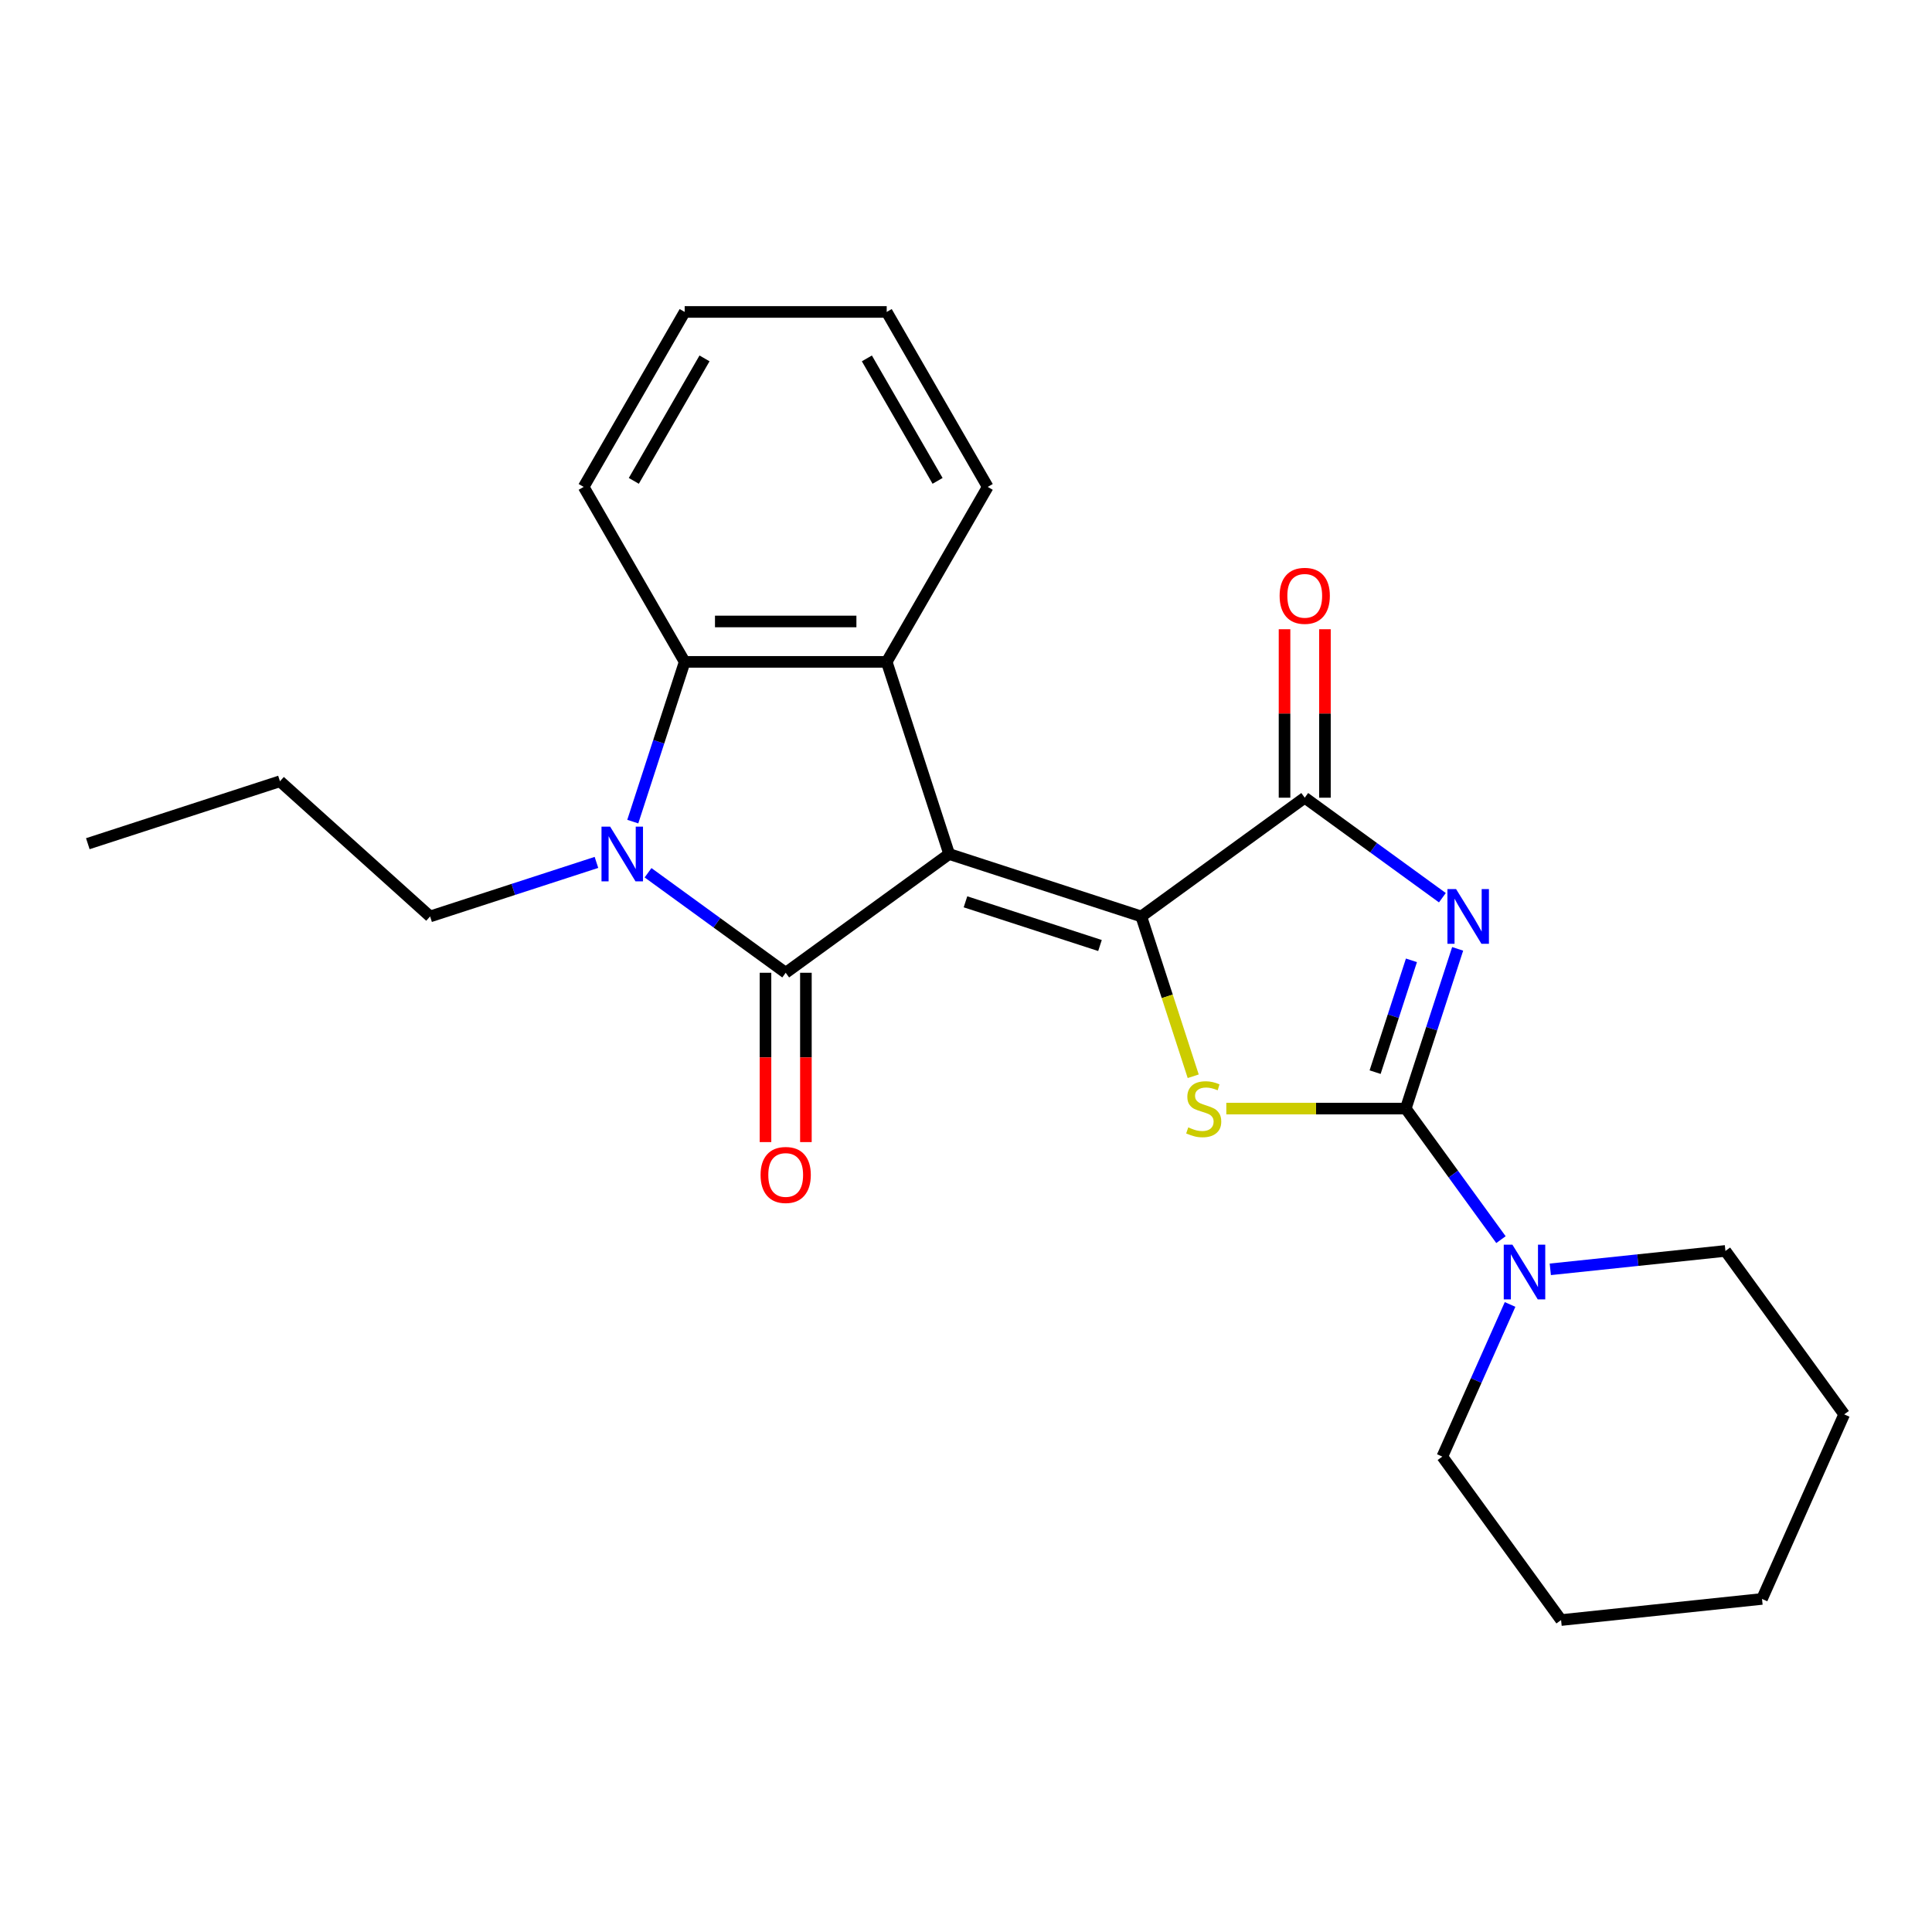 <?xml version='1.0' encoding='iso-8859-1'?>
<svg version='1.1' baseProfile='full'
              xmlns='http://www.w3.org/2000/svg'
                      xmlns:rdkit='http://www.rdkit.org/xml'
                      xmlns:xlink='http://www.w3.org/1999/xlink'
                  xml:space='preserve'
width='1000px' height='1000px' viewBox='0 0 1000 1000'>
<!-- END OF HEADER -->
<rect style='opacity:1.0;fill:#FFFFFF;stroke:none' width='1000' height='1000' x='0' y='0'> </rect>
<path class='bond-0' d='M 491.275,442.039 L 590.729,474.353' style='fill:none;fill-rule:evenodd;stroke:#000000;stroke-width:6px;stroke-linecap:butt;stroke-linejoin:miter;stroke-opacity:1' />
<path class='bond-0' d='M 499.73,466.777 L 569.348,489.397' style='fill:none;fill-rule:evenodd;stroke:#000000;stroke-width:6px;stroke-linecap:butt;stroke-linejoin:miter;stroke-opacity:1' />
<path class='bond-1' d='M 491.275,442.039 L 406.674,503.504' style='fill:none;fill-rule:evenodd;stroke:#000000;stroke-width:6px;stroke-linecap:butt;stroke-linejoin:miter;stroke-opacity:1' />
<path class='bond-7' d='M 491.275,442.039 L 458.96,342.585' style='fill:none;fill-rule:evenodd;stroke:#000000;stroke-width:6px;stroke-linecap:butt;stroke-linejoin:miter;stroke-opacity:1' />
<path class='bond-4' d='M 590.729,474.353 L 604.167,515.713' style='fill:none;fill-rule:evenodd;stroke:#000000;stroke-width:6px;stroke-linecap:butt;stroke-linejoin:miter;stroke-opacity:1' />
<path class='bond-4' d='M 604.167,515.713 L 617.606,557.073' style='fill:none;fill-rule:evenodd;stroke:#CCCC00;stroke-width:6px;stroke-linecap:butt;stroke-linejoin:miter;stroke-opacity:1' />
<path class='bond-6' d='M 590.729,474.353 L 675.329,412.887' style='fill:none;fill-rule:evenodd;stroke:#000000;stroke-width:6px;stroke-linecap:butt;stroke-linejoin:miter;stroke-opacity:1' />
<path class='bond-5' d='M 406.674,503.504 L 371.051,477.623' style='fill:none;fill-rule:evenodd;stroke:#000000;stroke-width:6px;stroke-linecap:butt;stroke-linejoin:miter;stroke-opacity:1' />
<path class='bond-5' d='M 371.051,477.623 L 335.428,451.741' style='fill:none;fill-rule:evenodd;stroke:#0000FF;stroke-width:6px;stroke-linecap:butt;stroke-linejoin:miter;stroke-opacity:1' />
<path class='bond-10' d='M 396.217,503.504 L 396.217,547.323' style='fill:none;fill-rule:evenodd;stroke:#000000;stroke-width:6px;stroke-linecap:butt;stroke-linejoin:miter;stroke-opacity:1' />
<path class='bond-10' d='M 396.217,547.323 L 396.217,591.142' style='fill:none;fill-rule:evenodd;stroke:#FF0000;stroke-width:6px;stroke-linecap:butt;stroke-linejoin:miter;stroke-opacity:1' />
<path class='bond-10' d='M 417.132,503.504 L 417.132,547.323' style='fill:none;fill-rule:evenodd;stroke:#000000;stroke-width:6px;stroke-linecap:butt;stroke-linejoin:miter;stroke-opacity:1' />
<path class='bond-10' d='M 417.132,547.323 L 417.132,591.142' style='fill:none;fill-rule:evenodd;stroke:#FF0000;stroke-width:6px;stroke-linecap:butt;stroke-linejoin:miter;stroke-opacity:1' />
<path class='bond-2' d='M 746.575,464.651 L 710.952,438.769' style='fill:none;fill-rule:evenodd;stroke:#0000FF;stroke-width:6px;stroke-linecap:butt;stroke-linejoin:miter;stroke-opacity:1' />
<path class='bond-2' d='M 710.952,438.769 L 675.329,412.887' style='fill:none;fill-rule:evenodd;stroke:#000000;stroke-width:6px;stroke-linecap:butt;stroke-linejoin:miter;stroke-opacity:1' />
<path class='bond-25' d='M 754.479,491.127 L 741.047,532.467' style='fill:none;fill-rule:evenodd;stroke:#0000FF;stroke-width:6px;stroke-linecap:butt;stroke-linejoin:miter;stroke-opacity:1' />
<path class='bond-25' d='M 741.047,532.467 L 727.615,573.807' style='fill:none;fill-rule:evenodd;stroke:#000000;stroke-width:6px;stroke-linecap:butt;stroke-linejoin:miter;stroke-opacity:1' />
<path class='bond-25' d='M 730.559,497.066 L 721.156,526.004' style='fill:none;fill-rule:evenodd;stroke:#0000FF;stroke-width:6px;stroke-linecap:butt;stroke-linejoin:miter;stroke-opacity:1' />
<path class='bond-25' d='M 721.156,526.004 L 711.754,554.942' style='fill:none;fill-rule:evenodd;stroke:#000000;stroke-width:6px;stroke-linecap:butt;stroke-linejoin:miter;stroke-opacity:1' />
<path class='bond-3' d='M 727.615,573.807 L 681.176,573.807' style='fill:none;fill-rule:evenodd;stroke:#000000;stroke-width:6px;stroke-linecap:butt;stroke-linejoin:miter;stroke-opacity:1' />
<path class='bond-3' d='M 681.176,573.807 L 634.737,573.807' style='fill:none;fill-rule:evenodd;stroke:#CCCC00;stroke-width:6px;stroke-linecap:butt;stroke-linejoin:miter;stroke-opacity:1' />
<path class='bond-9' d='M 727.615,573.807 L 752.254,607.72' style='fill:none;fill-rule:evenodd;stroke:#000000;stroke-width:6px;stroke-linecap:butt;stroke-linejoin:miter;stroke-opacity:1' />
<path class='bond-9' d='M 752.254,607.72 L 776.893,641.633' style='fill:none;fill-rule:evenodd;stroke:#0000FF;stroke-width:6px;stroke-linecap:butt;stroke-linejoin:miter;stroke-opacity:1' />
<path class='bond-12' d='M 308.72,446.378 L 265.67,460.365' style='fill:none;fill-rule:evenodd;stroke:#0000FF;stroke-width:6px;stroke-linecap:butt;stroke-linejoin:miter;stroke-opacity:1' />
<path class='bond-12' d='M 265.67,460.365 L 222.62,474.353' style='fill:none;fill-rule:evenodd;stroke:#000000;stroke-width:6px;stroke-linecap:butt;stroke-linejoin:miter;stroke-opacity:1' />
<path class='bond-24' d='M 327.524,425.264 L 340.956,383.925' style='fill:none;fill-rule:evenodd;stroke:#0000FF;stroke-width:6px;stroke-linecap:butt;stroke-linejoin:miter;stroke-opacity:1' />
<path class='bond-24' d='M 340.956,383.925 L 354.389,342.585' style='fill:none;fill-rule:evenodd;stroke:#000000;stroke-width:6px;stroke-linecap:butt;stroke-linejoin:miter;stroke-opacity:1' />
<path class='bond-11' d='M 685.786,412.887 L 685.786,369.289' style='fill:none;fill-rule:evenodd;stroke:#000000;stroke-width:6px;stroke-linecap:butt;stroke-linejoin:miter;stroke-opacity:1' />
<path class='bond-11' d='M 685.786,369.289 L 685.786,325.69' style='fill:none;fill-rule:evenodd;stroke:#FF0000;stroke-width:6px;stroke-linecap:butt;stroke-linejoin:miter;stroke-opacity:1' />
<path class='bond-11' d='M 664.872,412.887 L 664.872,369.289' style='fill:none;fill-rule:evenodd;stroke:#000000;stroke-width:6px;stroke-linecap:butt;stroke-linejoin:miter;stroke-opacity:1' />
<path class='bond-11' d='M 664.872,369.289 L 664.872,325.69' style='fill:none;fill-rule:evenodd;stroke:#FF0000;stroke-width:6px;stroke-linecap:butt;stroke-linejoin:miter;stroke-opacity:1' />
<path class='bond-8' d='M 458.96,342.585 L 354.389,342.585' style='fill:none;fill-rule:evenodd;stroke:#000000;stroke-width:6px;stroke-linecap:butt;stroke-linejoin:miter;stroke-opacity:1' />
<path class='bond-8' d='M 443.275,321.671 L 370.074,321.671' style='fill:none;fill-rule:evenodd;stroke:#000000;stroke-width:6px;stroke-linecap:butt;stroke-linejoin:miter;stroke-opacity:1' />
<path class='bond-13' d='M 458.96,342.585 L 511.246,252.023' style='fill:none;fill-rule:evenodd;stroke:#000000;stroke-width:6px;stroke-linecap:butt;stroke-linejoin:miter;stroke-opacity:1' />
<path class='bond-14' d='M 354.389,342.585 L 302.103,252.023' style='fill:none;fill-rule:evenodd;stroke:#000000;stroke-width:6px;stroke-linecap:butt;stroke-linejoin:miter;stroke-opacity:1' />
<path class='bond-15' d='M 781.612,675.182 L 764.08,714.56' style='fill:none;fill-rule:evenodd;stroke:#0000FF;stroke-width:6px;stroke-linecap:butt;stroke-linejoin:miter;stroke-opacity:1' />
<path class='bond-15' d='M 764.08,714.56 L 746.547,753.938' style='fill:none;fill-rule:evenodd;stroke:#000000;stroke-width:6px;stroke-linecap:butt;stroke-linejoin:miter;stroke-opacity:1' />
<path class='bond-16' d='M 802.435,657.004 L 847.757,652.24' style='fill:none;fill-rule:evenodd;stroke:#0000FF;stroke-width:6px;stroke-linecap:butt;stroke-linejoin:miter;stroke-opacity:1' />
<path class='bond-16' d='M 847.757,652.24 L 893.08,647.477' style='fill:none;fill-rule:evenodd;stroke:#000000;stroke-width:6px;stroke-linecap:butt;stroke-linejoin:miter;stroke-opacity:1' />
<path class='bond-17' d='M 222.62,474.353 L 144.908,404.381' style='fill:none;fill-rule:evenodd;stroke:#000000;stroke-width:6px;stroke-linecap:butt;stroke-linejoin:miter;stroke-opacity:1' />
<path class='bond-18' d='M 511.246,252.023 L 458.96,161.461' style='fill:none;fill-rule:evenodd;stroke:#000000;stroke-width:6px;stroke-linecap:butt;stroke-linejoin:miter;stroke-opacity:1' />
<path class='bond-18' d='M 485.291,248.896 L 448.691,185.503' style='fill:none;fill-rule:evenodd;stroke:#000000;stroke-width:6px;stroke-linecap:butt;stroke-linejoin:miter;stroke-opacity:1' />
<path class='bond-26' d='M 302.103,252.023 L 354.389,161.461' style='fill:none;fill-rule:evenodd;stroke:#000000;stroke-width:6px;stroke-linecap:butt;stroke-linejoin:miter;stroke-opacity:1' />
<path class='bond-26' d='M 328.058,248.896 L 364.658,185.503' style='fill:none;fill-rule:evenodd;stroke:#000000;stroke-width:6px;stroke-linecap:butt;stroke-linejoin:miter;stroke-opacity:1' />
<path class='bond-21' d='M 746.547,753.938 L 808.013,838.539' style='fill:none;fill-rule:evenodd;stroke:#000000;stroke-width:6px;stroke-linecap:butt;stroke-linejoin:miter;stroke-opacity:1' />
<path class='bond-20' d='M 893.08,647.477 L 954.545,732.077' style='fill:none;fill-rule:evenodd;stroke:#000000;stroke-width:6px;stroke-linecap:butt;stroke-linejoin:miter;stroke-opacity:1' />
<path class='bond-22' d='M 144.908,404.381 L 45.455,436.695' style='fill:none;fill-rule:evenodd;stroke:#000000;stroke-width:6px;stroke-linecap:butt;stroke-linejoin:miter;stroke-opacity:1' />
<path class='bond-19' d='M 458.96,161.461 L 354.389,161.461' style='fill:none;fill-rule:evenodd;stroke:#000000;stroke-width:6px;stroke-linecap:butt;stroke-linejoin:miter;stroke-opacity:1' />
<path class='bond-23' d='M 954.545,732.077 L 912.012,827.608' style='fill:none;fill-rule:evenodd;stroke:#000000;stroke-width:6px;stroke-linecap:butt;stroke-linejoin:miter;stroke-opacity:1' />
<path class='bond-27' d='M 808.013,838.539 L 912.012,827.608' style='fill:none;fill-rule:evenodd;stroke:#000000;stroke-width:6px;stroke-linecap:butt;stroke-linejoin:miter;stroke-opacity:1' />
<path  class='atom-3' d='M 753.669 460.193
L 762.949 475.193
Q 763.869 476.673, 765.349 479.353
Q 766.829 482.033, 766.909 482.193
L 766.909 460.193
L 770.669 460.193
L 770.669 488.513
L 766.789 488.513
L 756.829 472.113
Q 755.669 470.193, 754.429 467.993
Q 753.229 465.793, 752.869 465.113
L 752.869 488.513
L 749.189 488.513
L 749.189 460.193
L 753.669 460.193
' fill='#0000FF'/>
<path  class='atom-5' d='M 615.043 583.527
Q 615.363 583.647, 616.683 584.207
Q 618.003 584.767, 619.443 585.127
Q 620.923 585.447, 622.363 585.447
Q 625.043 585.447, 626.603 584.167
Q 628.163 582.847, 628.163 580.567
Q 628.163 579.007, 627.363 578.047
Q 626.603 577.087, 625.403 576.567
Q 624.203 576.047, 622.203 575.447
Q 619.683 574.687, 618.163 573.967
Q 616.683 573.247, 615.603 571.727
Q 614.563 570.207, 614.563 567.647
Q 614.563 564.087, 616.963 561.887
Q 619.403 559.687, 624.203 559.687
Q 627.483 559.687, 631.203 561.247
L 630.283 564.327
Q 626.883 562.927, 624.323 562.927
Q 621.563 562.927, 620.043 564.087
Q 618.523 565.207, 618.563 567.167
Q 618.563 568.687, 619.323 569.607
Q 620.123 570.527, 621.243 571.047
Q 622.403 571.567, 624.323 572.167
Q 626.883 572.967, 628.403 573.767
Q 629.923 574.567, 631.003 576.207
Q 632.123 577.807, 632.123 580.567
Q 632.123 584.487, 629.483 586.607
Q 626.883 588.687, 622.523 588.687
Q 620.003 588.687, 618.083 588.127
Q 616.203 587.607, 613.963 586.687
L 615.043 583.527
' fill='#CCCC00'/>
<path  class='atom-6' d='M 315.814 427.879
L 325.094 442.879
Q 326.014 444.359, 327.494 447.039
Q 328.974 449.719, 329.054 449.879
L 329.054 427.879
L 332.814 427.879
L 332.814 456.199
L 328.934 456.199
L 318.974 439.799
Q 317.814 437.879, 316.574 435.679
Q 315.374 433.479, 315.014 432.799
L 315.014 456.199
L 311.334 456.199
L 311.334 427.879
L 315.814 427.879
' fill='#0000FF'/>
<path  class='atom-10' d='M 782.821 644.247
L 792.101 659.247
Q 793.021 660.727, 794.501 663.407
Q 795.981 666.087, 796.061 666.247
L 796.061 644.247
L 799.821 644.247
L 799.821 672.567
L 795.941 672.567
L 785.981 656.167
Q 784.821 654.247, 783.581 652.047
Q 782.381 649.847, 782.021 649.167
L 782.021 672.567
L 778.341 672.567
L 778.341 644.247
L 782.821 644.247
' fill='#0000FF'/>
<path  class='atom-11' d='M 393.674 608.156
Q 393.674 601.356, 397.034 597.556
Q 400.394 593.756, 406.674 593.756
Q 412.954 593.756, 416.314 597.556
Q 419.674 601.356, 419.674 608.156
Q 419.674 615.036, 416.274 618.956
Q 412.874 622.836, 406.674 622.836
Q 400.434 622.836, 397.034 618.956
Q 393.674 615.076, 393.674 608.156
M 406.674 619.636
Q 410.994 619.636, 413.314 616.756
Q 415.674 613.836, 415.674 608.156
Q 415.674 602.596, 413.314 599.796
Q 410.994 596.956, 406.674 596.956
Q 402.354 596.956, 399.994 599.756
Q 397.674 602.556, 397.674 608.156
Q 397.674 613.876, 399.994 616.756
Q 402.354 619.636, 406.674 619.636
' fill='#FF0000'/>
<path  class='atom-12' d='M 662.329 308.396
Q 662.329 301.596, 665.689 297.796
Q 669.049 293.996, 675.329 293.996
Q 681.609 293.996, 684.969 297.796
Q 688.329 301.596, 688.329 308.396
Q 688.329 315.276, 684.929 319.196
Q 681.529 323.076, 675.329 323.076
Q 669.089 323.076, 665.689 319.196
Q 662.329 315.316, 662.329 308.396
M 675.329 319.876
Q 679.649 319.876, 681.969 316.996
Q 684.329 314.076, 684.329 308.396
Q 684.329 302.836, 681.969 300.036
Q 679.649 297.196, 675.329 297.196
Q 671.009 297.196, 668.649 299.996
Q 666.329 302.796, 666.329 308.396
Q 666.329 314.116, 668.649 316.996
Q 671.009 319.876, 675.329 319.876
' fill='#FF0000'/>
</svg>
